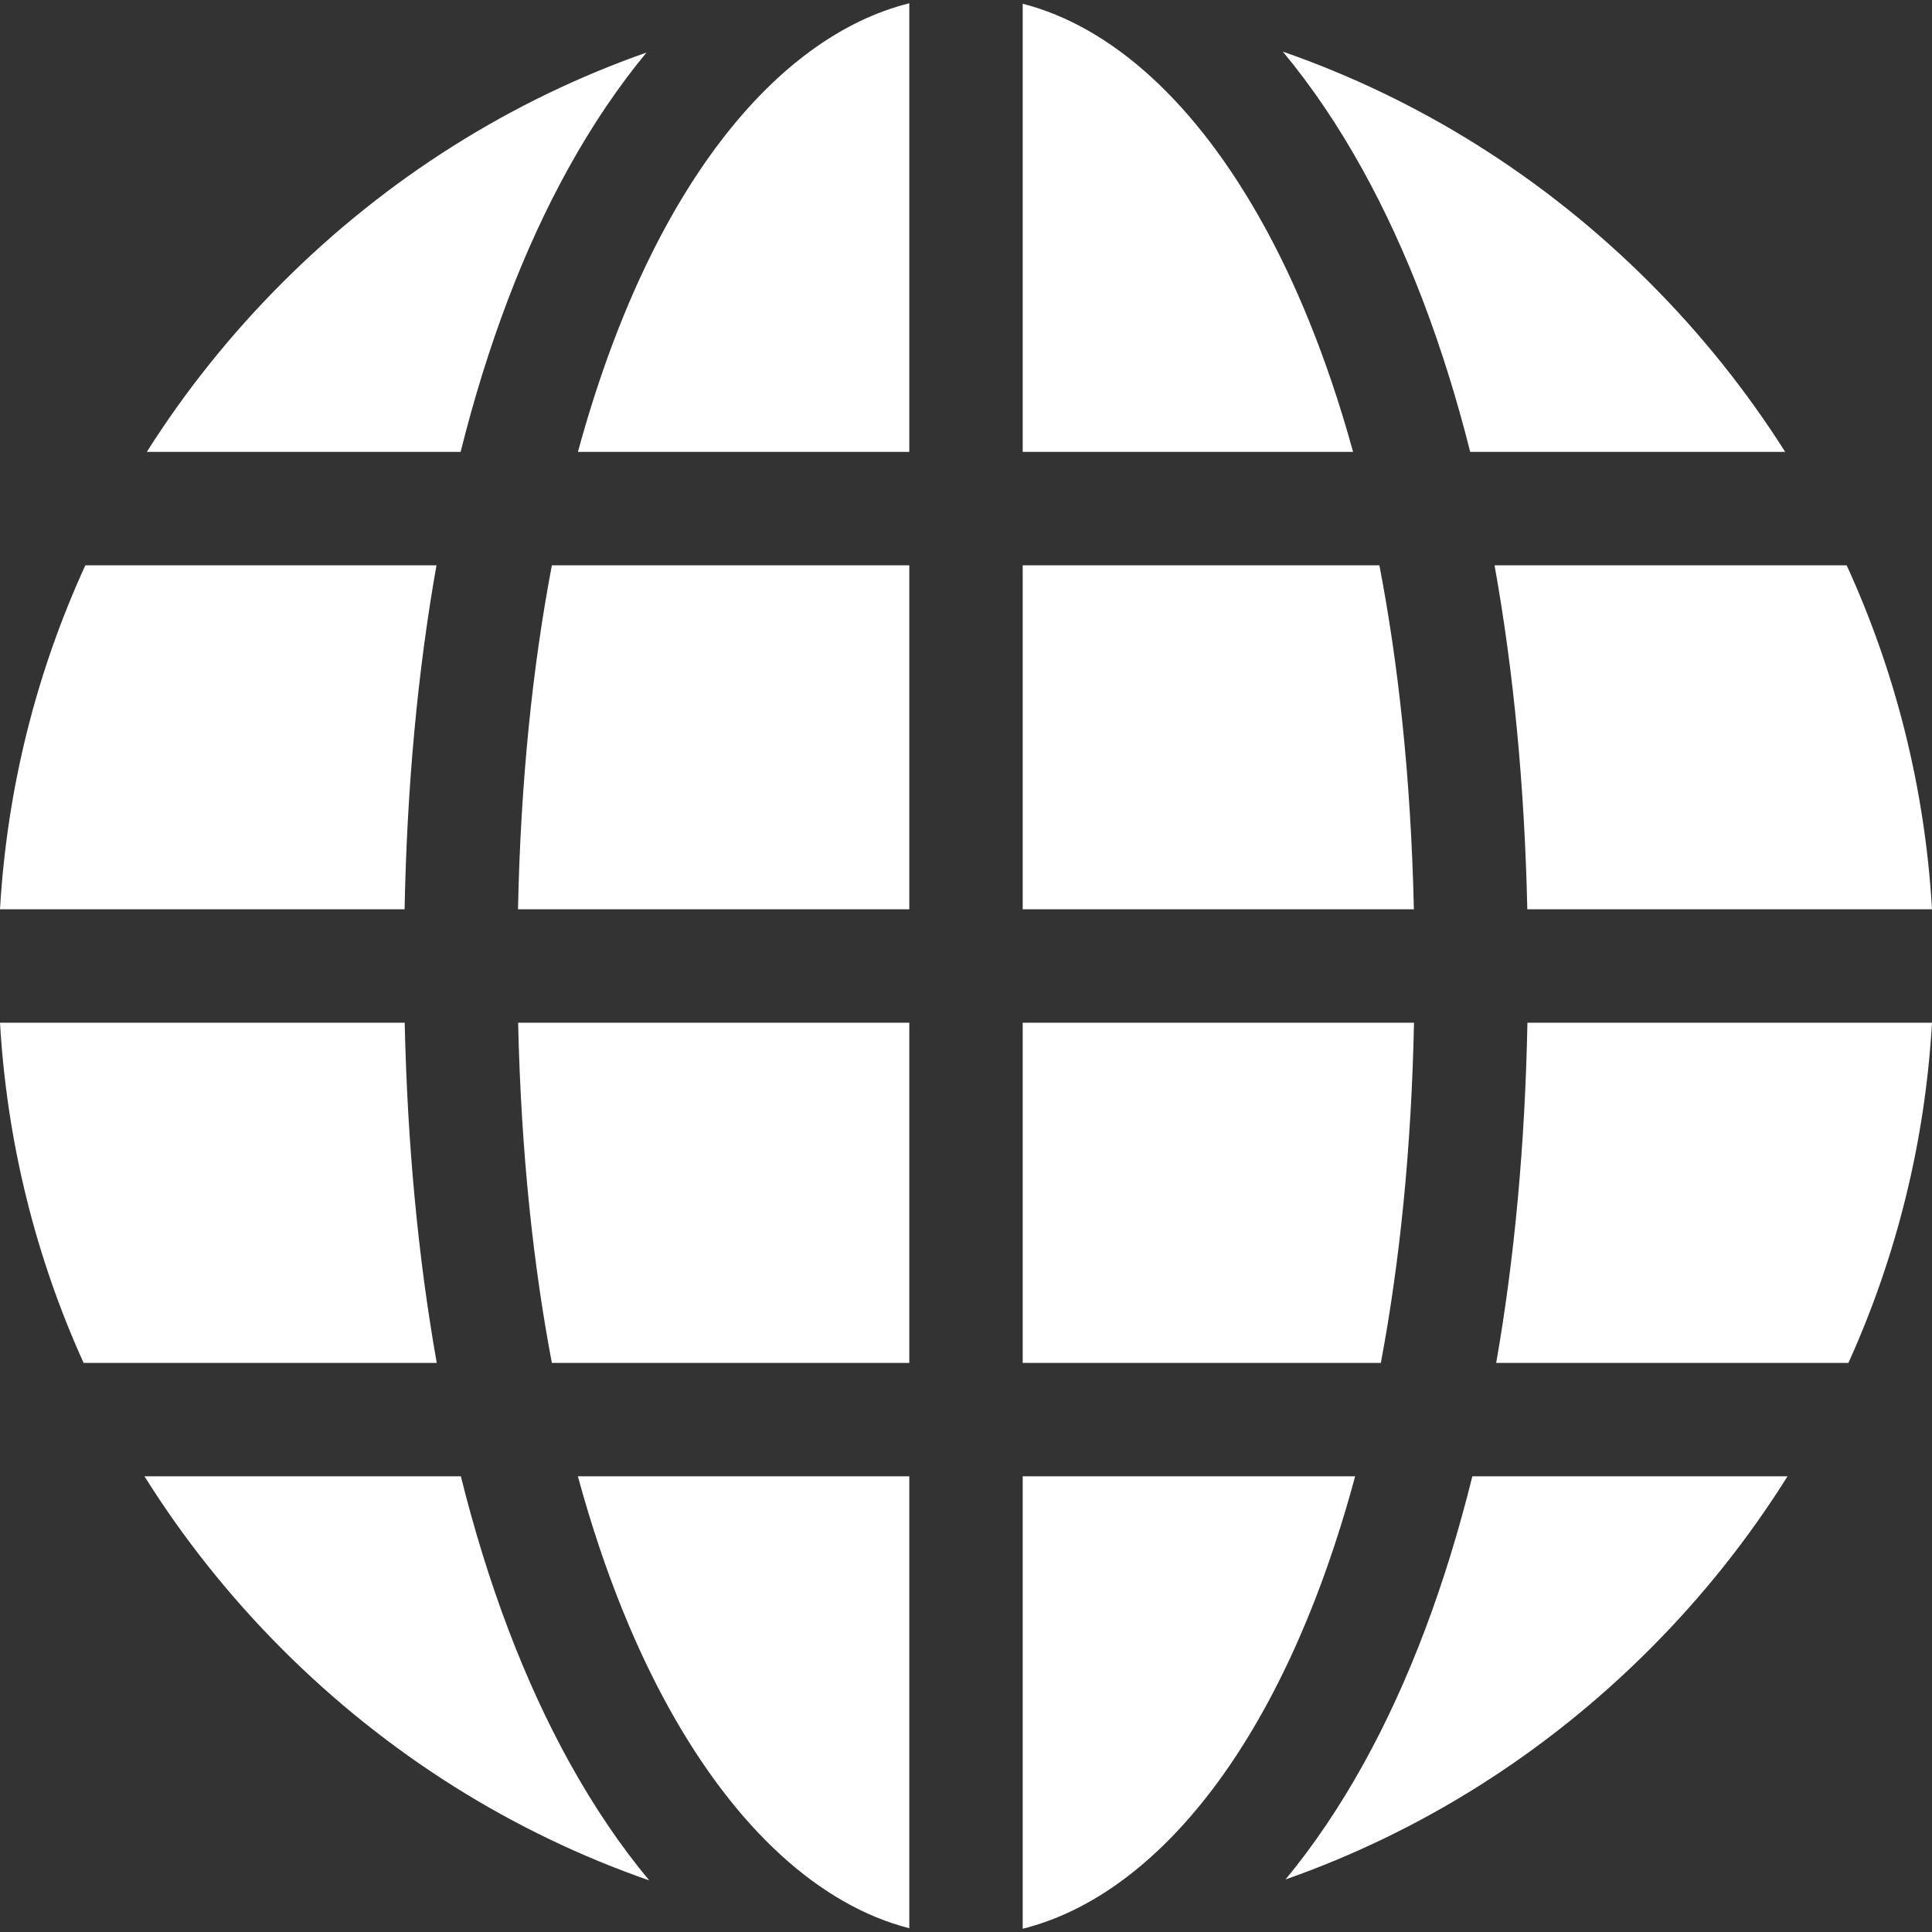<svg xmlns="http://www.w3.org/2000/svg" version="1.1" xmlns:xlink="http://www.w3.org/1999/xlink" width="512" height="512" x="0" y="0" viewBox="0 0 511.097 511.097" style="enable-background:new 0 0 512 512" xml:space="preserve" class=""><rect x="0" y="0" width="511.097" height="511.097" fill="#333333" stroke="none"/><g><path d="M240.548 240.548v-91h-94.553c-5.11 26.848-8.271 57.208-8.96 91zM240.548 119.548V.864c-35.109 8.758-68.665 48.879-87.661 118.684zM107.062 270.548H0c1.823 31.436 9.358 61.833 22.118 90h93.422c-4.915-27.71-7.773-57.851-8.478-90zM0 240.548h107.031c.634-32.53 3.474-63.015 8.438-91H22.578C9.542 177.996 1.844 208.74 0 240.548zM270.548.989v118.559h87.401c-7.189-26.138-15.798-45.804-23.743-60.164C316.444 27.281 294.258 7.087 270.548.989zM240.548 270.548h-103.48c.787 34.99 4.135 64.783 8.927 90h94.554v-90zM360.457 44.86c11.844 21.407 21.371 46.497 28.479 74.688h83.325c-10.139-16.023-22.139-31.052-35.899-44.812-27.882-27.883-60.972-48.544-97.007-61.083 7.594 9.13 14.648 19.544 21.102 31.207zM374.031 240.548c-.798-35.456-4.228-65.57-9.122-91h-94.361v91zM389.497 390.548c-7.122 28.795-16.765 54.382-28.825 76.139-6.306 11.376-13.191 21.553-20.594 30.506 35.755-12.564 68.587-33.137 96.283-60.833 14.044-14.044 26.248-29.416 36.517-45.812zM121.852 119.548c7.098-28.386 16.655-53.631 28.574-75.135 6.307-11.378 13.192-21.557 20.597-30.512-35.756 12.563-68.591 33.137-96.288 60.834-13.76 13.76-25.76 28.789-35.899 44.812h83.016zM395.373 149.548c5.026 27.986 7.95 58.461 8.665 91h107.059c-1.844-31.808-9.542-62.552-22.578-91zM150.642 466.241c-11.985-21.661-21.594-47.094-28.728-75.693H38.219c10.27 16.396 22.473 31.768 36.517 45.812 27.882 27.882 60.971 48.543 97.006 61.083-7.594-9.129-14.648-19.542-21.1-31.202zM270.548 270.548v90h94.745c4.999-26.602 8.092-56.626 8.771-90zM511.097 270.548H404.069c-.626 32.144-3.407 62.289-8.262 90h93.172c12.759-28.168 20.295-58.564 22.118-90zM270.548 390.548v119.685c35.28-8.799 68.995-49.256 87.942-119.685zM240.548 510.108v-119.56h-87.673c7.244 26.64 15.971 46.626 24.017 61.168 17.762 32.101 39.947 52.293 63.656 58.392z" fill="#ffffff" opacity="1" data-original="#000000" class=""></path></g></svg>